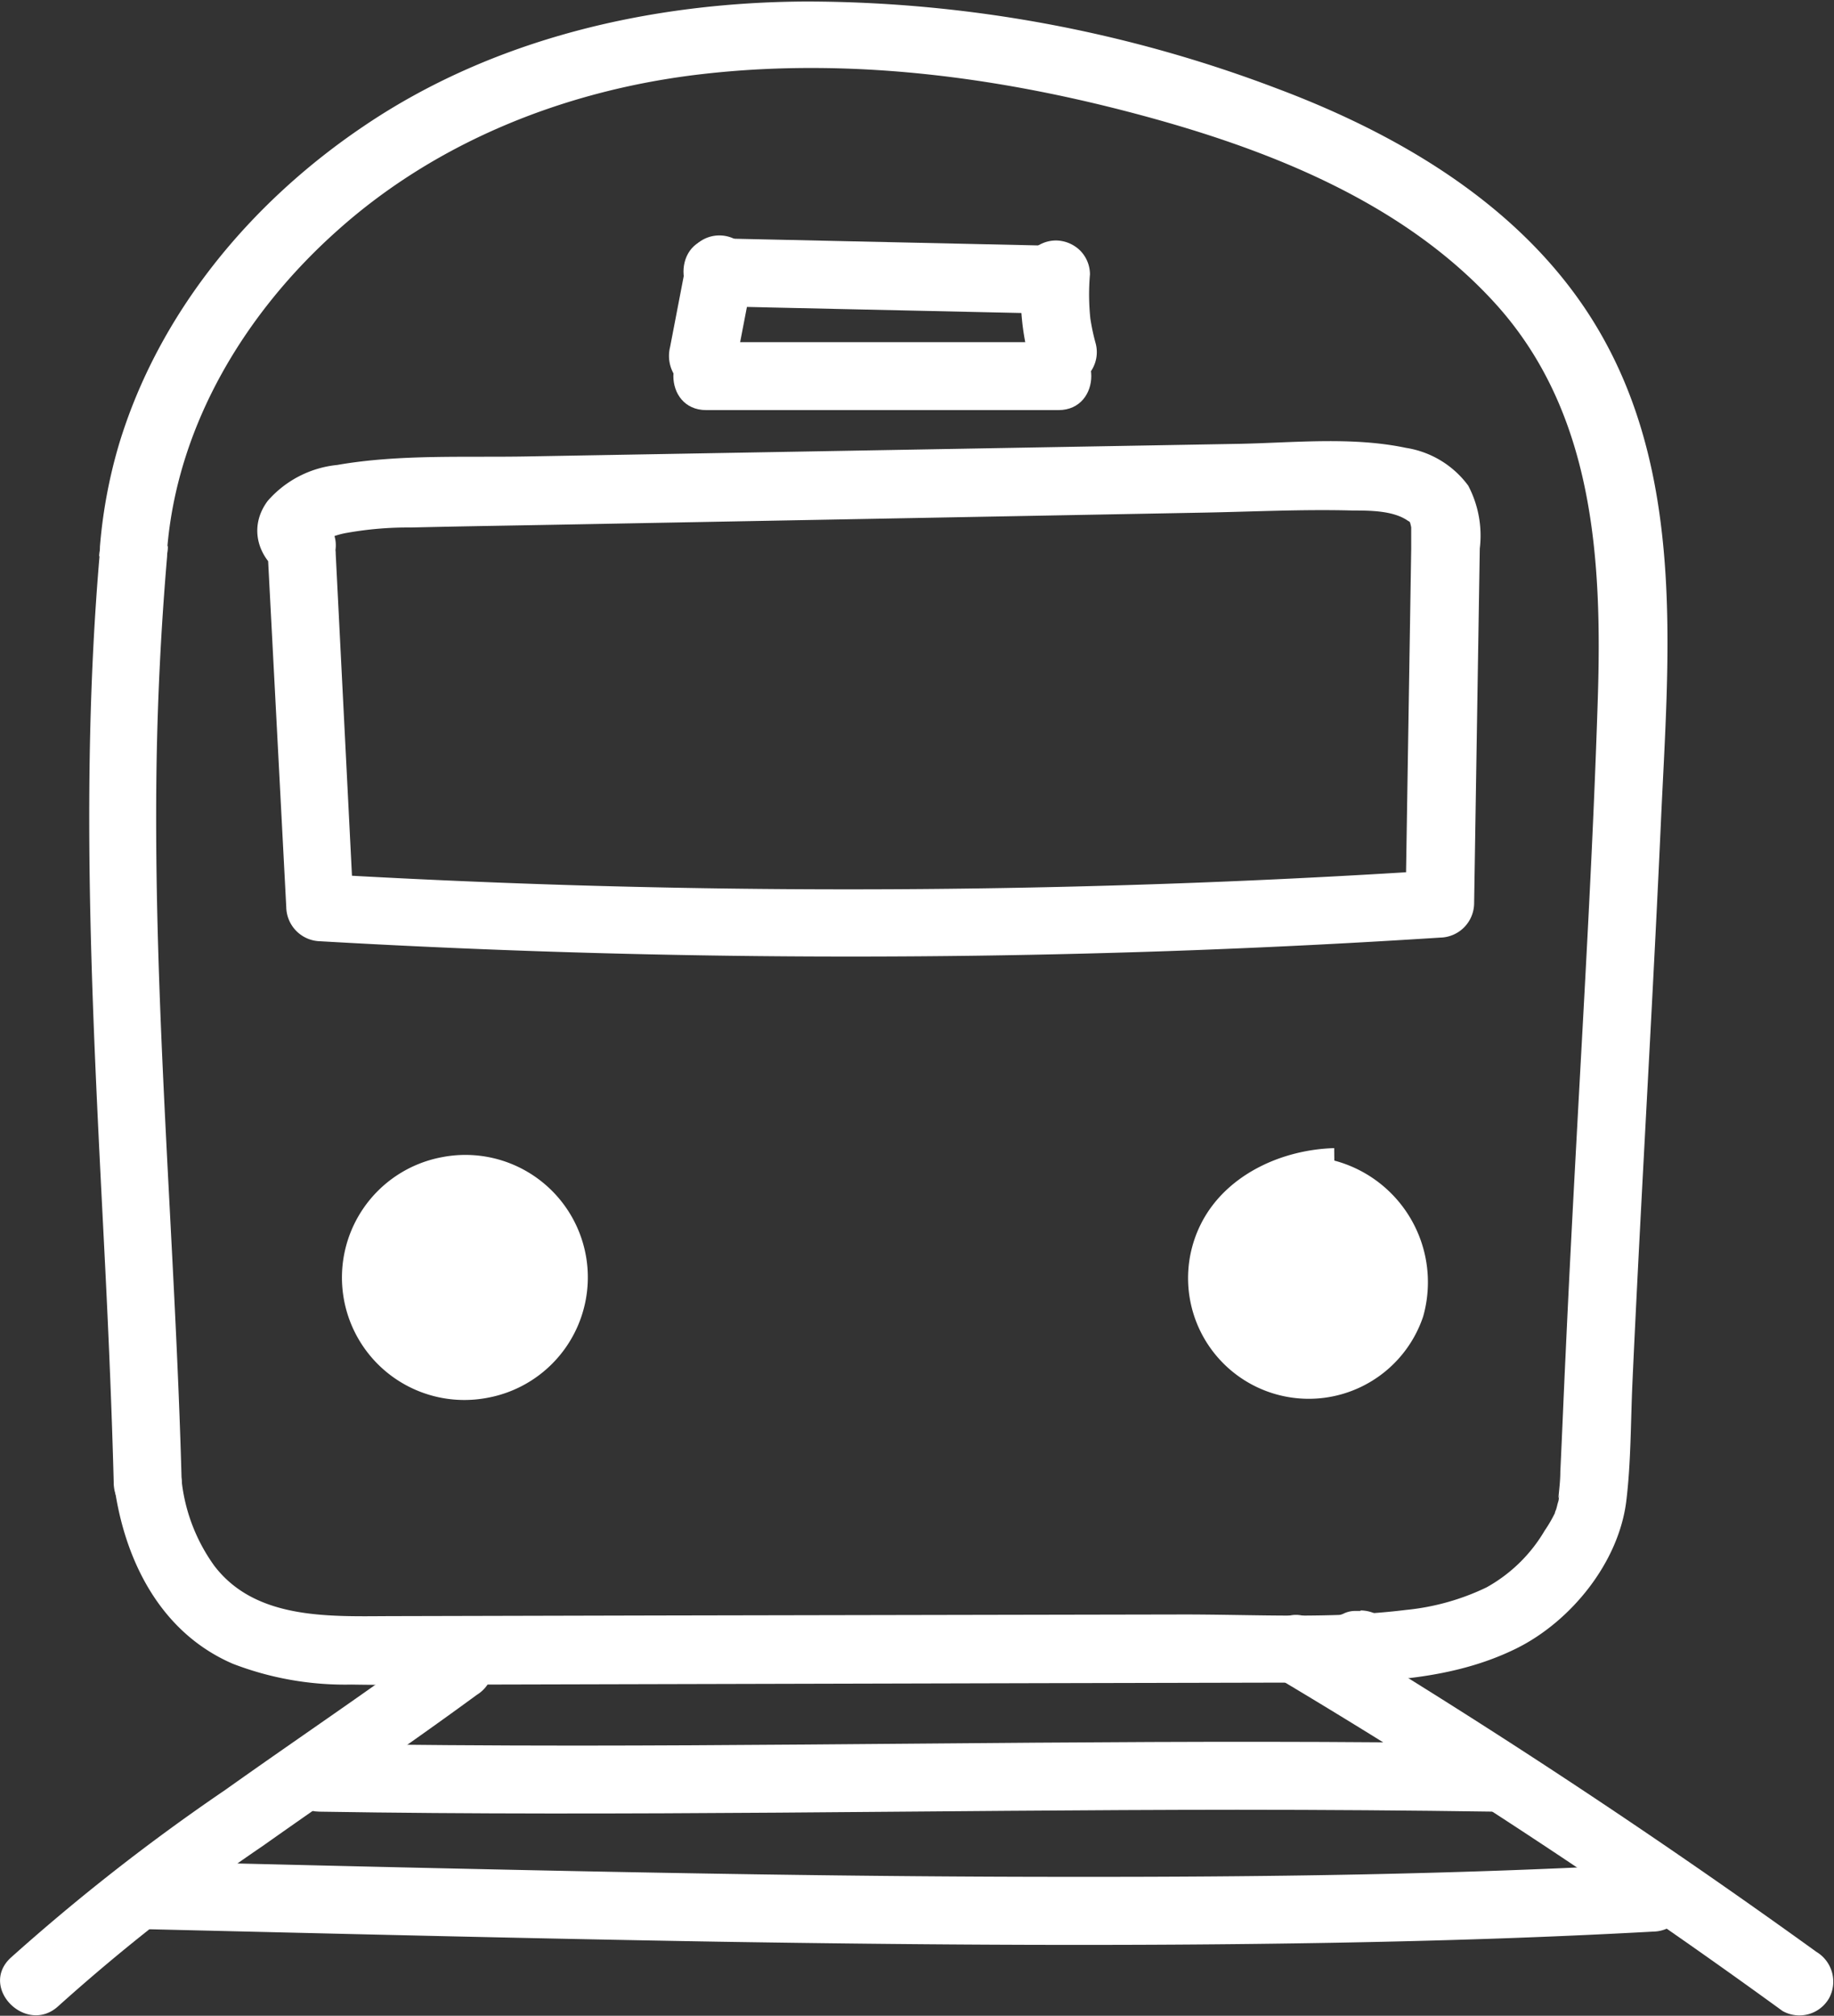 <svg xmlns="http://www.w3.org/2000/svg" id="Calque_1" data-name="Calque 1" viewBox="0 0 145.75 160.19"><rect x="0" y="0" width="145.75" height="160.19" fill="#333333" stroke="none"/><defs><style>      .cls-1 {        fill: #fff;      }    </style></defs><path class="cls-1" d="M13.12,57.76C14,48,19.38,39.19,26.6,32.75c8-7.18,18.36-11.23,29-12.45,12.33-1.42,24.84.39,36.72,3.77,9.59,2.74,19.4,6.88,26.26,14.39,7.89,8.64,8.56,20.32,8.21,31.45-.37,11.66-1.06,23.32-1.69,35-.31,5.71-.61,11.43-.87,17.14-.15,3.11-.27,6.21-.42,9.32,0,.58-.06,1.16-.12,1.74-.09.93.12-.44,0,.38,0,.16-.07.32-.11.48a5.31,5.31,0,0,1-.2.68c.16-.47,0-.1,0,0a10.72,10.72,0,0,1-.81,1.39,12.24,12.24,0,0,1-4.63,4.52,19,19,0,0,1-6.41,1.79c-5.87.73-11.94.35-17.84.36L52,142.79l-20.7.05c-5,0-11.08.43-14.46-4a14.16,14.16,0,0,1-2.57-6.54,2.79,2.79,0,0,0-2.7-2.7c-1.31,0-2.89,1.24-2.7,2.7.78,6,3.64,11.83,9.45,14.33a24.79,24.79,0,0,0,9.42,1.65c3.51.06,7,0,10.54,0l43.9-.11,21.94-.05c5.48,0,11.2-.24,16.2-2.71,4.34-2.15,8.12-6.82,8.73-11.69.38-3.1.35-6.28.49-9.39s.3-6.33.46-9.49c.6-11.74,1.28-23.48,1.81-35.22.58-12.71,1.89-26.58-4.5-38.17-5.49-10-15.67-16.12-26-20a105.57,105.57,0,0,0-37.4-6.92c-12.34.05-24.89,2.92-35.2,9.91-9,6.07-16.29,14.84-19.45,25.3a40,40,0,0,0-1.51,8.13,2.7,2.7,0,1,0,5.4,0Z" transform="translate(0.19 -14.41)"></path><path class="cls-1" d="M7.72,58.6c-1.62,18.91-.49,37.79.46,56.7.28,5.65.52,11.3.67,17,.09,3.47,5.49,3.48,5.4,0-.5-19-2.28-38-2-57q.13-8.34.84-16.67a2.72,2.72,0,0,0-2.7-2.7,2.76,2.76,0,0,0-2.7,2.7Z" transform="translate(0.19 -14.41)"></path><path class="cls-1" d="M21.09,58.44l1.47,28.07a2.76,2.76,0,0,0,2.7,2.7q34.65,2,69.39.71,9.82-.37,19.61-1a2.75,2.75,0,0,0,2.7-2.7L117.41,58a8.53,8.53,0,0,0-.92-5,7.6,7.6,0,0,0-4.95-3c-4.28-.9-8.87-.41-13.2-.32l-56.49,1c-5,.1-10.27-.19-15.24.68a8.44,8.44,0,0,0-5.52,2.85c-1.59,2.12-.78,4.67,1.39,6,3,1.81,5.7-2.86,2.73-4.66.59.36.2,1.41.2,1.9,0,.21,0,0,0,0a6.16,6.16,0,0,1,2-.7,27.58,27.58,0,0,1,5.06-.42c4.19-.1,8.38-.16,12.57-.24l25.14-.47,25.13-.47c4-.07,8-.28,12-.17,1.34,0,3.19,0,4.35.79.4.26,0-.12.2.15s.06.09,0,0a2.92,2.92,0,0,1,.1.4c0,.32,0,0,0-.06,0,.13,0,.27,0,.4,0,.46,0,.92,0,1.38l-.45,28.22,2.7-2.7q-34.62,2.25-69.37,1.18-9.82-.31-19.63-.88l2.7,2.7L26.49,58.44a2.7,2.7,0,0,0-5.4,0Z" transform="translate(0.19 -14.41)"></path><path class="cls-1" d="M35.09,106.34A9.73,9.73,0,0,1,38.5,125.5a9.73,9.73,0,0,1-3.57-19.13" transform="translate(0.19 -14.41)"></path><path class="cls-1" d="M105.84,105.65c-4.08.12-8.28,2-10.33,5.54a9.59,9.59,0,1,0,17.4,7.84,10,10,0,0,0-7.06-12.39" transform="translate(0.19 -14.41)"></path><path class="cls-1" d="M35,144.44c-5.68,4.19-11.55,8.13-17.3,12.22A163.11,163.11,0,0,0,.65,170c-2.54,2.38,1.28,6.19,3.82,3.81A153.22,153.22,0,0,1,20.7,161.1c5.65-4,11.4-7.89,17-12a2.78,2.78,0,0,0,1-3.69,2.72,2.72,0,0,0-3.7-1Z" transform="translate(0.19 -14.41)"></path><path class="cls-1" d="M107.91,142.43h-.38a2.07,2.07,0,0,0-1,.24,1.93,1.93,0,0,0-.87.56,2,2,0,0,0-.56.86,2,2,0,0,0-.23,1l.09.72a2.62,2.62,0,0,0,.7,1.19l.55.43a2.69,2.69,0,0,0,1.36.36h.38a2.62,2.62,0,0,0,2.47-1.65,2,2,0,0,0,.23-1.05l-.09-.71a2.62,2.62,0,0,0-.7-1.19l-.54-.43a2.84,2.84,0,0,0-1.37-.37Z" transform="translate(0.19 -14.41)"></path><path class="cls-1" d="M101.47,147.84c13.71,8.18,27.1,17,40,26.38a2.72,2.72,0,0,0,3.69-1,2.76,2.76,0,0,0-1-3.7q-19.4-14-40-26.38c-3-1.78-5.71,2.89-2.72,4.67Z" transform="translate(0.19 -14.41)"></path><path class="cls-1" d="M11.06,167.71c15.21.36,30.41.74,45.62,1,16.32.26,32.64.38,49,.09,8.52-.15,17-.42,25.53-.89a2.75,2.75,0,0,0,2.7-2.7,2.72,2.72,0,0,0-2.7-2.7c-15.52.87-31.07,1.07-46.61,1.05-16.23,0-32.46-.3-48.69-.66-8.27-.18-16.54-.39-24.81-.58-3.47-.09-3.47,5.31,0,5.4Z" transform="translate(0.19 -14.41)"></path><path class="cls-1" d="M25.18,158.38c24.32.4,48.63-.14,72.95-.15q10.25,0,20.49.15c3.47.05,3.48-5.35,0-5.4-24.32-.41-48.64.14-72.95.15q-10.24,0-20.49-.15c-3.47-.06-3.48,5.34,0,5.4Z" transform="translate(0.19 -14.41)"></path><path class="cls-1" d="M55.93,47h28c3.47,0,3.48-5.4,0-5.4h-28c-3.47,0-3.48,5.4,0,5.4Z" transform="translate(0.19 -14.41)"></path><path class="cls-1" d="M58.27,43.47l1.33-6.91a2.89,2.89,0,0,0-.27-2.08,2.71,2.71,0,0,0-3.7-1,2.71,2.71,0,0,0-1.24,1.61L53.06,42a2.89,2.89,0,0,0,.27,2.08,2.71,2.71,0,0,0,3.7,1,2.67,2.67,0,0,0,1.24-1.61Z" transform="translate(0.19 -14.41)"></path><path class="cls-1" d="M56.73,38.75l25.87.57c3.47.07,3.47-5.33,0-5.4l-25.87-.57c-3.47-.07-3.47,5.33,0,5.4Z" transform="translate(0.19 -14.41)"></path><path class="cls-1" d="M81,36.22a19.83,19.83,0,0,0,.63,6.86,2.8,2.8,0,0,0,1.24,1.62,2.7,2.7,0,0,0,4-3.05,16.79,16.79,0,0,1-.45-2.22l.09.71a18.34,18.34,0,0,1-.08-3.92,2.7,2.7,0,0,0-.79-1.91,2.79,2.79,0,0,0-1.91-.79,2.73,2.73,0,0,0-1.91.79A3.06,3.06,0,0,0,81,36.22Z" transform="translate(0.19 -14.41)"></path></svg>